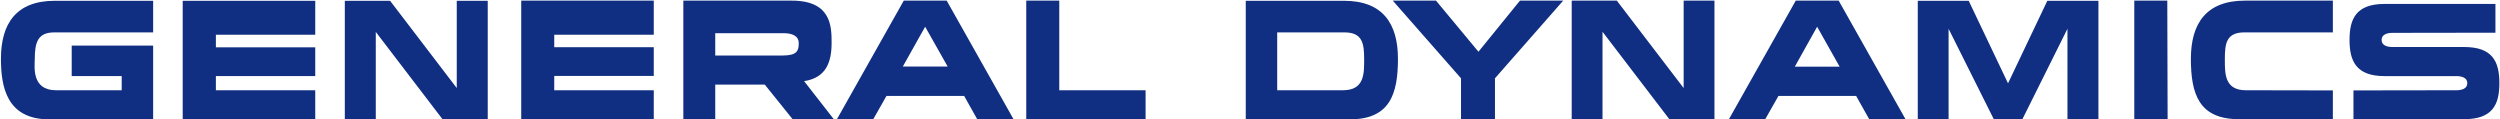<svg version="1.2" xmlns="http://www.w3.org/2000/svg" viewBox="0 0 1590 76" width="1590" height="76">
	<title>General_Dynamics_logo-svg</title>
	<style>
		.s0 { fill: #102f82 } 
	</style>
	<g id="Layer">
		<path id="Layer" fill-rule="evenodd" class="s0" d="m34.9 0.5h62.5v20.1h-62.8c-10.4 0-12.5 6-12.5 17.2 0 4.4-2.2 19.6 13.5 19.6 9 0 41.8 0 41.8 0v-9h-31.8v-19.4h51.8v46.9c0 0-45 0-66.2 0-27.1 0-30.6-21-30.6-38.5 0-22.4 9.7-36.9 34.3-36.9z"/>
		<path id="Layer" fill-rule="evenodd" class="s0" d="m889.1 37.4c0 22.5-5.2 38.5-30.6 38.5-21.2 0-66.2 0-66.2 0v-75.4h62.5c24.6 0 34.3 14.5 34.3 36.9zm-21.5 0.4c0-9.9-0.9-17.2-12.5-17.2h-42.8v36.8c0 0 32.8 0 41.8 0 13.7 0 13.5-10.6 13.5-19.6z"/>
		<path id="Layer" fill-rule="evenodd" class="s0" d="m116.2 75.9v-75.4h84.3v21.6h-63.2v8h63.2v18.3h-63.2v9h63.2v18.5zm174.3-19.9v-55.5h19.7v75.4h-28.7l-42.5-55.6v55.6h-19.7v-75.4h28.8zm41 19.8v-75.4h84.3v21.7h-63.3v7.9h63.3v18.3h-63.3v9.1h63.3v18.4zm179.9-24.2l18.9 24.2h-26.2l-17.7-22h-31.5v22h-20.3v-75.4h69c25.1 0 25.3 16.4 25.3 26.8 0 12.5-3.6 22.3-17.5 24.4zm-3.4-24.1c0-4.7-4.1-6.4-9.8-6.4h-43.3v14.2h42.9c9.2 0 10.2-3.1 10.2-7.8zm165.7-27.1v57h54.9v18.4h-75.9v-75.4zm-71.6 0l42.5 75.4h-23.1l-8.3-14.8h-49.4l-8.4 14.8h-23.1l42.5-75.4zm0.6 41.9l-14.3-25.3-14.2 25.3zm468.1 13.7v-55.6h19.6v75.4h-28.7l-42.5-55.6v55.6h-19.6v-75.4h28.7zm98.6-55.6l42.5 75.4h-23.1l-8.3-14.8h-49.4l-8.4 14.8h-23.1l42.5-75.4zm0.6 42l-14.3-25.4-14.2 25.4zm-229.7-9.5l26.4-32.5h27.5l-43.4 49.4v26h-21.6v-26l-43.4-49.4h27.5zm336.8 20.1l25-52.5h32.5v75.4h-19.7v-57.6l-28.7 57.6h-18.1l-28.8-57.6v57.6h-19.6v-75.4h32.4zm80.3-52.6h21l0.2 75.4h-21.2zm70.4 0h55.9v20.2h-56.3c-11.6 0-12.4 7.3-12.4 17.1 0 9.1-0.2 19.7 13.4 19.7 9 0 55.3 0.1 55.3 0.1v18.3c0 0-38.4 0-59.7 0-25.4 0-30.6-15.9-30.6-38.4 0-22.4 9.7-37 34.4-37zm161.8 52.5c0 13.7-4.4 22.9-22.4 22.9-21.2 0-70.4 0-70.4 0v-18.3c0 0 56.4-0.1 65.4-0.1 3.3 0 7-0.9 7-4.5 0-3.6-3.7-4.5-7-4.5h-45.6c-17.9 0-22.3-9.3-22.3-23 0-13.7 4.4-22.9 22.3-22.9 21.3 0 70.5 0 70.5 0v18.3c0 0-56.4 0.1-65.5 0.1-3.2 0-6.9 0.9-6.9 4.5 0 3.6 3.7 4.5 6.9 4.5h45.6c18 0 22.4 9.2 22.4 23z"/>
	</g>
</svg>